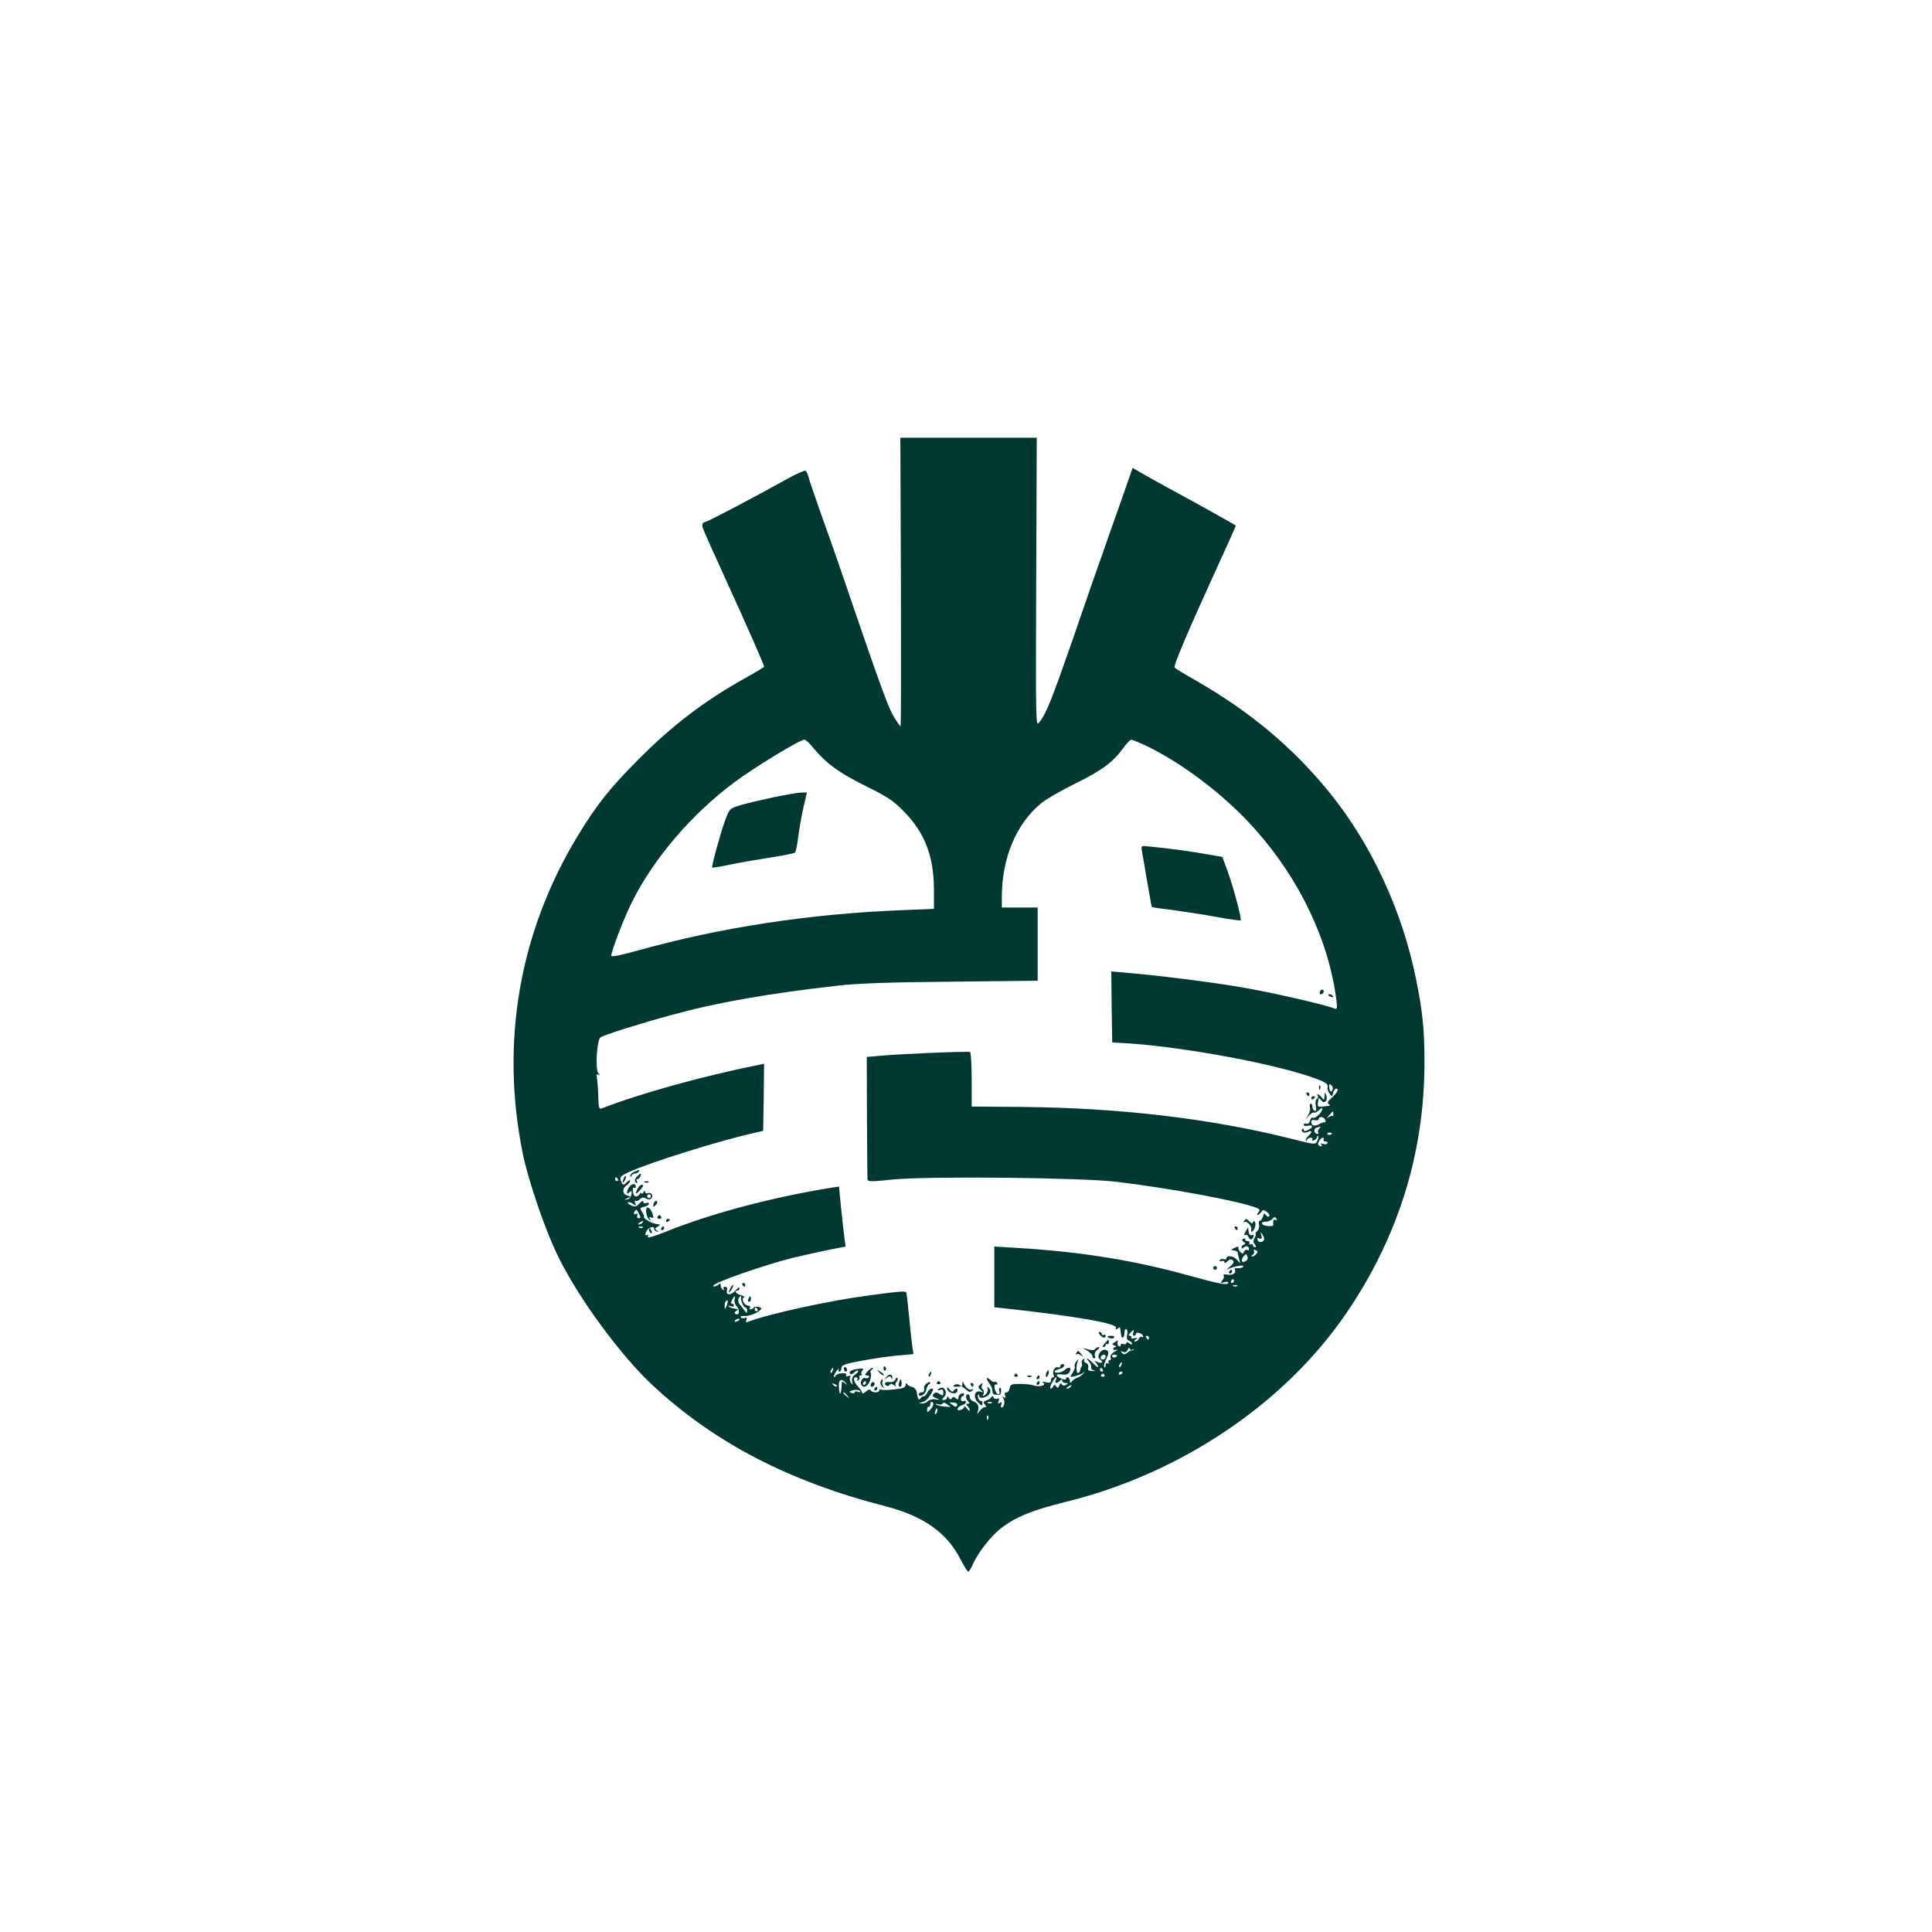 <?xml version="1.0" standalone="no"?>
<!DOCTYPE svg PUBLIC "-//W3C//DTD SVG 20010904//EN"
 "http://www.w3.org/TR/2001/REC-SVG-20010904/DTD/svg10.dtd">
<svg version="1.0" xmlns="http://www.w3.org/2000/svg"
 width="1024pt" height="1024pt" viewBox="0 0 1024 1024"
 preserveAspectRatio="xMidYMid meet">

<g transform="translate(0,1024) scale(0.1,-0.1)"
fill="#003932" stroke="none">
<path d="M4775 7155 c1 -421 1 -765 -2 -765 -2 0 -16 20 -32 45 -30 47 -71
159 -222 600 -50 149 -122 356 -160 460 -37 105 -71 203 -74 218 -4 15 -11 30
-16 32 -4 3 -48 -16 -96 -43 -169 -94 -408 -220 -431 -227 -19 -5 -22 -12 -18
-31 4 -13 60 -139 125 -281 109 -238 201 -447 201 -457 0 -2 -46 -30 -102 -61
-218 -122 -387 -251 -573 -439 -144 -145 -214 -234 -311 -393 -312 -513 -413
-1098 -293 -1688 30 -146 118 -402 184 -538 108 -224 337 -535 506 -691 329
-305 721 -508 1234 -640 200 -52 323 -139 395 -279 19 -37 38 -67 42 -67 4 0
16 19 26 43 27 59 95 146 145 185 80 62 168 98 347 142 609 150 1161 522 1488
1003 274 403 412 848 412 1327 0 175 -10 271 -46 447 -74 361 -237 711 -458
983 -194 239 -421 429 -711 595 -55 31 -104 61 -109 66 -9 8 71 195 245 576
44 95 79 174 79 177 0 2 -96 56 -212 120 -117 64 -241 131 -274 151 l-61 35
-62 -178 c-35 -97 -80 -226 -101 -287 -22 -60 -91 -259 -153 -440 -113 -325
-141 -396 -179 -444 -18 -24 -19 -12 -16 742 l3 767 -361 0 -362 0 3 -765z
m-461 -883 c68 -81 135 -129 274 -198 114 -56 146 -77 201 -133 112 -113 161
-239 161 -417 l0 -101 -167 -7 c-490 -19 -968 -92 -1406 -215 -95 -26 -137
-34 -137 -26 0 25 70 206 111 287 115 229 314 462 539 630 107 80 350 228 374
228 6 0 29 -22 50 -48z m1751 20 c201 -95 428 -268 587 -447 239 -268 394
-597 432 -913 4 -38 3 -43 -12 -37 -52 21 -351 89 -502 114 -161 27 -430 61
-608 76 l-72 6 2 -188 3 -188 50 -3 c276 -14 741 -96 980 -172 97 -32 119 -44
111 -65 -2 -6 3 -20 10 -30 14 -19 15 -19 20 3 4 12 10 22 15 22 18 0 8 -20
-21 -47 -22 -19 -27 -29 -18 -35 7 -4 9 -8 3 -9 -62 -8 -62 -8 -60 14 4 32 4
32 18 15 16 -22 37 -1 26 27 -7 18 -8 17 -9 -5 -1 -23 -2 -24 -14 -7 -14 17
-32 24 -21 8 3 -5 0 -13 -6 -17 -6 -4 -9 -19 -5 -36 4 -21 2 -28 -7 -25 -6 2
-11 12 -11 21 1 9 -3 16 -8 16 -6 0 -8 -9 -5 -19 3 -11 -2 -30 -10 -43 l-15
-23 20 22 c11 12 22 19 26 16 3 -3 15 2 27 13 15 14 20 15 17 4 -4 -21 -39
-51 -50 -44 -5 3 -12 -4 -15 -16 -3 -13 -11 -19 -19 -16 -8 3 -14 0 -14 -5 0
-6 9 -9 20 -6 30 8 33 -8 5 -21 -19 -9 -25 -9 -25 0 0 6 -3 9 -6 5 -14 -13 7
-27 27 -17 23 13 26 -2 4 -20 -8 -7 -15 -18 -14 -24 0 -7 2 -6 6 2 2 6 11 12
19 12 9 0 12 -4 9 -10 -3 -6 1 -7 9 -4 9 3 16 11 16 17 0 6 3 8 6 5 3 -4 1
-15 -5 -26 -10 -20 -13 -19 -143 14 -422 105 -899 162 -1420 167 l-268 2 0
142 c0 78 -4 144 -8 147 -9 5 -356 -9 -478 -20 l-70 -6 1 -317 c1 -174 2 -323
3 -331 2 -14 16 -14 130 -2 183 19 1004 11 1192 -12 282 -34 644 -101 738
-137 20 -8 22 -12 12 -24 -7 -8 -9 -15 -5 -15 4 0 13 7 19 15 10 14 14 14 31
1 11 -8 16 -18 12 -22 -4 -5 -12 -2 -18 6 -7 12 -10 11 -15 -7 -4 -13 -11 -23
-16 -23 -6 0 -8 -9 -5 -20 3 -11 -1 -27 -10 -35 -8 -8 -12 -15 -8 -15 3 0 1
-9 -5 -21 -9 -15 -8 -24 1 -35 8 -10 8 -14 0 -14 -6 0 -11 5 -11 11 0 5 -5 7
-10 4 -6 -4 -9 -1 -8 7 2 7 -3 12 -9 10 -7 -1 -13 3 -13 9 0 5 -5 7 -11 3 -8
-4 -7 -9 2 -16 11 -7 11 -11 2 -15 -7 -2 -13 -9 -13 -15 0 -7 5 -7 13 1 14 11
27 5 27 -11 0 -5 -5 -6 -10 -3 -6 3 -13 -1 -16 -9 -5 -14 -8 -14 -21 -1 -8 8
-12 19 -9 24 3 5 -5 4 -19 -2 -23 -11 -23 -12 -5 -15 11 -2 20 -6 20 -10 0 -4
3 -18 7 -32 l6 -25 -19 20 c-18 20 -54 23 -54 5 0 -5 -6 -7 -14 -4 -8 3 -17 1
-21 -5 -3 -7 0 -8 9 -5 9 3 16 1 16 -6 0 -7 6 -5 16 5 12 12 20 13 28 5 8 -8
4 -17 -15 -33 -14 -12 -20 -19 -14 -16 21 14 85 27 85 18 0 -8 -22 -13 -42
-10 -4 0 -5 -5 -2 -13 6 -16 -17 -27 -46 -21 -12 2 -18 0 -14 -6 3 -5 0 -17
-8 -26 -11 -14 -10 -15 10 -9 12 4 22 3 22 -2 0 -16 -45 -8 -200 35 -296 83
-584 129 -922 149 l-118 7 0 -161 0 -161 58 -6 c382 -42 596 -80 587 -103 -4
-12 -2 -12 8 -4 10 9 14 8 15 -3 1 -8 3 -22 4 -30 2 -25 18 -17 18 11 0 14 4
23 10 19 6 -3 7 -17 4 -31 -4 -17 -1 -26 10 -30 9 -3 16 -11 16 -16 0 -6 -6
-5 -15 2 -10 8 -15 9 -15 2 0 -6 -7 -9 -15 -6 -8 4 -15 1 -15 -6 0 -6 -5 -8
-11 -5 -6 4 -8 13 -5 21 4 11 2 12 -14 1 -18 -11 -19 -12 -2 -19 9 -3 11 -7 5
-7 -7 -1 -13 -5 -13 -11 0 -5 8 -7 18 -4 9 3 5 -2 -10 -10 -17 -10 -25 -22
-22 -31 4 -8 1 -15 -6 -15 -6 0 -8 -5 -4 -12 4 -7 3 -8 -4 -4 -7 4 -12 0 -12
-10 0 -10 -3 -14 -7 -11 -3 4 -2 17 4 30 21 43 22 55 5 62 -25 9 -55 -36 -32
-50 21 -13 10 -25 -12 -14 -19 9 -21 9 -10 -2 6 -7 12 -18 12 -23 0 -6 -11 2
-25 17 -28 29 -48 38 -23 10 9 -10 13 -23 11 -30 -2 -6 4 -13 14 -16 11 -3 7
-4 -8 -4 -20 1 -25 5 -21 19 2 10 -2 20 -12 24 -9 3 -13 11 -9 17 4 6 1 7 -6
3 -7 -5 -10 -14 -7 -21 2 -7 2 -16 -2 -20 -4 -4 -7 -12 -7 -18 0 -5 -5 -12
-11 -14 -11 -4 -11 46 1 69 3 7 0 4 -9 -6 -8 -10 -13 -23 -10 -28 3 -5 -2 -20
-11 -34 -16 -24 -16 -25 12 -18 15 4 35 12 43 17 13 10 13 9 0 -5 -8 -9 -22
-18 -30 -20 -8 -2 -20 -10 -27 -18 -11 -13 -12 -13 -13 3 0 17 -20 25 -20 8 0
-5 -11 -4 -25 2 -34 16 -31 27 5 22 22 -3 33 2 40 16 12 22 -8 27 -28 7 -13
-13 -52 -19 -52 -7 0 4 11 10 25 13 24 6 36 26 15 26 -5 0 -10 -5 -10 -11 0
-6 -7 -9 -14 -6 -16 6 -32 -26 -21 -43 3 -5 1 -10 -4 -10 -6 0 -11 -7 -11 -16
0 -13 -6 -15 -27 -10 -19 4 -23 4 -14 -3 20 -13 -19 -24 -50 -14 -13 5 -46 8
-74 8 -44 0 -50 -3 -53 -22 -2 -13 -10 -23 -17 -23 -9 0 -12 -6 -8 -17 5 -12
3 -14 -8 -8 -11 6 -11 5 -3 -4 13 -14 7 -51 -7 -51 -5 0 -5 7 -2 17 5 12 3 14
-7 8 -10 -6 -12 -4 -7 9 5 13 3 17 -7 13 -8 -3 -17 -1 -20 6 -3 8 -7 9 -13 1
-4 -6 -16 -14 -27 -17 -15 -6 -16 -10 -5 -23 7 -9 8 -14 1 -12 -6 2 -18 -6
-27 -17 l-16 -20 5 20 c6 23 -2 39 -26 48 -10 3 -18 13 -18 22 0 8 -4 15 -10
15 -14 0 -13 -23 2 -38 9 -9 9 -12 -2 -12 -11 0 -11 -3 -2 -12 7 -7 12 -17 12
-23 0 -5 -7 -1 -15 9 -8 11 -15 15 -15 9 0 -6 -9 -13 -19 -16 -13 -3 -18 -1
-15 8 3 7 14 15 25 18 10 3 19 10 19 16 0 6 -6 8 -13 5 -8 -3 -14 2 -14 11 0
8 4 15 9 15 4 0 8 4 8 10 0 5 -7 7 -15 4 -8 -4 -15 -13 -15 -21 0 -12 -3 -13
-14 -4 -11 9 -16 9 -21 0 -6 -8 -10 -7 -16 2 -6 10 -9 11 -9 2 0 -7 -7 -13
-16 -13 -14 0 -14 1 0 16 20 19 4 57 -19 48 -8 -4 -15 -8 -15 -11 0 -3 7 -3
15 1 10 4 15 -1 15 -14 0 -18 -3 -19 -20 -8 -15 10 -22 10 -31 1 -10 -10 -7
-15 12 -23 24 -10 24 -10 -3 -7 -16 3 -33 -2 -39 -9 -6 -8 -21 -13 -33 -13
-19 1 -19 2 -2 6 22 6 35 18 54 51 10 18 10 22 -1 22 -7 0 -17 -10 -22 -21 -6
-12 -14 -21 -19 -20 -5 2 -12 -3 -17 -10 -9 -15 -15 -4 -21 36 -2 11 -12 21
-23 24 -11 2 -23 8 -27 15 -5 7 -8 5 -8 -5 0 -13 -14 -18 -60 -23 -33 -4 -65
-4 -70 -1 -6 3 -10 1 -10 -4 0 -14 -37 -14 -45 0 -5 7 -14 4 -26 -7 -10 -9
-19 -13 -19 -7 0 5 -8 18 -18 29 -27 29 -34 54 -16 54 9 0 12 -5 8 -12 -4 -7
-3 -8 5 -4 6 4 9 12 6 17 -4 5 -1 9 6 9 7 0 9 3 6 7 -4 3 -2 12 4 19 8 10 4
12 -21 9 -37 -5 -52 -13 -45 -26 4 -5 13 -2 22 6 8 9 18 13 21 10 3 -3 -4 -12
-15 -20 -14 -10 -20 -22 -16 -37 4 -20 3 -21 -7 -5 -6 9 -8 22 -4 29 5 8 2 9
-10 5 -10 -4 -15 -3 -11 3 3 6 0 11 -7 11 -24 2 -43 -3 -50 -14 -5 -8 -8 -8
-8 -1 0 5 7 19 16 30 8 10 13 13 9 7 -3 -7 -1 -13 4 -13 6 0 11 9 11 19 0 16
16 22 113 40 61 11 147 24 191 27 l78 7 -6 36 c-3 20 -11 90 -17 156 -6 66
-13 125 -15 132 -3 12 -18 11 -199 -13 -212 -28 -535 -99 -638 -139 -13 -6
-16 -3 -11 9 4 12 2 15 -9 10 -8 -3 -17 -1 -21 4 -3 5 5 8 17 7 24 -2 65 12
85 30 11 10 10 13 -7 18 -12 3 -24 1 -27 -4 -3 -5 -10 -9 -15 -9 -6 0 -7 5 -4
10 3 6 -1 10 -9 10 -21 0 -40 37 -23 43 6 2 0 8 -15 12 -27 7 -39 25 -18 25 6
0 10 6 10 13 -1 6 -9 2 -19 -10 -25 -29 -55 -31 -48 -3 3 13 0 20 -10 20 -8 0
-11 -5 -7 -12 4 -7 3 -8 -4 -4 -7 4 -12 15 -12 24 0 10 -3 13 -8 7 -8 -11 -32
-18 -32 -10 0 16 266 109 425 149 55 13 140 32 189 42 l88 17 -5 36 c-3 20
-11 91 -18 159 l-12 123 -41 -6 c-318 -52 -636 -136 -879 -234 -68 -27 -97
-35 -93 -25 3 9 1 12 -4 9 -12 -8 -13 5 -1 24 11 17 41 24 38 9 -1 -6 5 -13
13 -15 12 -4 12 -3 1 5 -11 8 -10 12 5 21 11 6 15 11 9 11 -29 4 -46 10 -67
24 -12 9 -19 16 -15 16 4 0 0 11 -8 24 -15 23 -15 24 10 30 14 4 25 11 25 16
0 5 -7 7 -15 4 -9 -4 -15 -1 -15 7 0 8 -8 4 -20 -9 -18 -19 -24 -20 -46 -10
-15 7 -21 14 -15 16 7 2 19 -2 28 -10 15 -11 16 -11 10 5 -4 10 -3 16 2 12 5
-3 16 1 23 9 10 10 19 11 32 4 12 -7 21 -7 28 0 14 14 0 35 -18 28 -8 -3 -14
0 -14 7 0 8 -4 6 -10 -3 -5 -8 -10 -10 -10 -5 0 6 -4 5 -8 -2 -15 -23 -34 -18
-37 10 -2 15 0 25 6 22 5 -4 9 -2 9 4 0 32 -41 9 -46 -26 -2 -11 1 -12 12 -2
12 10 14 8 11 -12 -3 -14 -12 -25 -23 -26 -17 -3 -17 -2 1 6 20 8 20 8 -1 15
-26 8 -27 37 -2 54 10 7 18 18 18 23 0 6 -7 3 -16 -5 -20 -21 -23 -20 -33 6
-7 20 -2 25 43 46 110 51 491 170 671 209 l40 9 3 178 2 178 -32 -7 c-285 -56
-630 -152 -829 -230 -14 -5 -16 4 -18 64 -1 38 -4 81 -7 96 -3 20 -1 25 8 19
9 -6 9 -3 -1 9 -17 21 -7 177 12 189 22 14 219 76 371 117 247 68 510 114 886
157 105 12 271 18 603 21 l457 5 0 194 0 194 -95 0 -95 0 0 54 c0 208 76 390
209 499 25 21 105 67 176 102 143 70 205 116 256 187 19 26 39 47 44 48 6 0
37 -13 70 -28z m998 -1828 c-7 -18 -16 -10 -18 16 -1 15 1 17 11 9 7 -6 10
-17 7 -25z m4 -129 c0 -8 -3 -13 -5 -10 -3 3 -12 -1 -21 -7 -10 -8 -9 -4 3 10
23 26 23 26 23 7z m-43 -30 c3 -8 2 -14 -2 -13 -4 1 -17 -3 -30 -10 -24 -14
-42 -9 -42 13 0 8 7 11 20 8 11 -3 20 0 20 6 0 16 27 13 34 -4z m-33 -48 c-6
-8 -8 -17 -4 -20 3 -4 2 -7 -4 -7 -19 0 -23 28 -5 33 9 3 19 5 21 6 2 0 -2 -5
-8 -12z m69 -23 c0 -8 -19 -13 -24 -6 -3 5 1 9 9 9 8 0 15 -2 15 -3z m-45 -34
c-3 -5 1 -10 10 -10 9 0 14 -4 10 -10 -3 -5 -13 -6 -22 -3 -11 4 -14 3 -9 -5
5 -8 2 -10 -8 -6 -12 5 -13 11 -5 25 5 10 14 19 20 19 6 0 7 -4 4 -10z m-3740
-210 c3 -5 1 -10 -4 -10 -6 0 -11 5 -11 10 0 6 2 10 4 10 3 0 8 -4 11 -10z
m175 -90 c0 -5 -4 -10 -10 -10 -5 0 -10 5 -10 10 0 6 5 10 10 10 6 0 10 -4 10
-10z m-62 -96 c8 -16 8 -21 -3 -21 -7 0 -11 7 -7 15 3 10 1 13 -6 8 -13 -8
-17 6 -5 17 7 8 7 8 21 -19z m3378 -26 c4 -7 3 -8 -4 -4 -11 7 -17 -6 -13 -27
1 -5 -13 -7 -31 -5 -35 3 -41 23 -8 23 11 0 25 6 32 13 15 15 15 15 24 0z
m-3361 -18 c-3 -5 -12 -10 -18 -10 -7 0 -6 4 3 10 19 12 23 12 15 0z m2 -26
c-3 -3 -12 -4 -19 -1 -8 3 -5 6 6 6 11 1 17 -2 13 -5z m3293 -60 c0 -19 -28
-24 -34 -7 -5 11 -2 14 10 9 12 -5 14 -1 9 17 -5 17 -4 19 4 7 6 -8 11 -20 11
-26z m-41 -80 c-6 -8 -17 -14 -23 -14 -6 0 -5 4 3 9 7 5 11 14 7 20 -5 7 -1 9
9 5 12 -5 13 -9 4 -20z m-53 -36 c-26 -17 -33 2 -11 28 8 9 12 8 16 -5 4 -9 1
-19 -5 -23z m-66 -108 c0 -5 -5 -10 -11 -10 -5 0 -7 5 -4 10 3 6 8 10 11 10 2
0 4 -4 4 -10z m17 -26 c-3 -3 -12 -4 -19 -1 -8 3 -5 6 6 6 11 1 17 -2 13 -5z
m-2664 -73 c-2 -10 3 -26 12 -35 18 -18 13 -52 -6 -40 -8 4 -7 9 2 15 8 5 12
9 9 10 -34 6 -43 9 -48 15 -4 4 1 4 11 1 9 -4 17 -2 17 3 0 6 -5 10 -10 10 -7
0 -7 6 0 20 13 25 20 26 13 1z m35 12 c-4 -14 13 -53 23 -53 5 0 9 -8 9 -17
-1 -16 -2 -16 -15 2 -8 11 -19 26 -26 33 -6 7 -8 20 -5 28 5 14 18 20 14 7z
m-77 -44 c-9 -22 -10 -22 -10 -3 -1 11 2 24 6 27 12 12 14 0 4 -24z m164 -19
c3 -5 1 -10 -4 -10 -6 0 -11 5 -11 10 0 6 2 10 4 10 3 0 8 -4 11 -10z m-95
-54 c0 -2 -7 -7 -16 -10 -8 -3 -12 -2 -9 4 6 10 25 14 25 6z m2086 -71 c-3 -8
-1 -15 4 -15 6 0 10 4 10 9 0 14 33 6 38 -9 3 -7 0 -10 -6 -6 -5 3 -12 -1 -16
-9 -3 -8 -11 -15 -18 -15 -9 0 -9 3 2 11 12 9 11 10 -8 6 -12 -3 -20 -1 -16 4
3 5 0 9 -7 9 -8 0 -8 4 1 15 7 8 15 15 17 15 3 0 3 -7 -1 -15z m84 -25 c0 -5
-2 -10 -4 -10 -3 0 -8 5 -11 10 -3 6 -1 10 4 10 6 0 11 -4 11 -10z m-87 -63
c7 3 10 4 7 0 -3 -3 -8 -5 -11 -4 -3 1 -14 -4 -23 -12 -13 -11 -19 -12 -29 -2
-9 10 -8 11 5 6 12 -5 20 -1 25 11 4 11 8 13 11 6 2 -7 9 -9 15 -5z m-143 -35
c0 -13 -12 -22 -22 -16 -10 6 -1 24 13 24 5 0 9 -4 9 -8z m60 4 c0 -11 -19
-15 -25 -6 -3 5 1 10 9 10 9 0 16 -2 16 -4z m23 -51 c-3 -9 -8 -14 -10 -11 -3
3 -2 9 2 15 9 16 15 13 8 -4z m-1530 -30 c-3 -9 -8 -14 -10 -11 -3 3 -2 9 2
15 9 16 15 13 8 -4z m1432 5 c3 -5 1 -10 -4 -10 -6 0 -11 5 -11 10 0 6 2 10 4
10 3 0 8 -4 11 -10z m105 -14 c0 -3 -4 -8 -10 -11 -5 -3 -10 -1 -10 4 0 6 5
11 10 11 6 0 10 -2 10 -4z m-96 -14 c3 -5 -1 -9 -9 -9 -8 0 -12 4 -9 9 3 4 7
8 9 8 2 0 6 -4 9 -8z m-258 -27 c-7 -18 5 -20 22 -3 9 9 12 9 12 0 0 -7 8 -12
18 -12 14 0 15 -2 2 -10 -9 -6 -17 -5 -22 3 -5 8 -9 6 -14 -7 -5 -14 -9 -15
-16 -4 -7 10 -11 10 -15 1 -2 -7 -9 -13 -14 -13 -5 0 -3 14 6 30 16 31 32 42
21 15z m-1113 -15 c10 -12 9 -12 -5 -1 -14 11 -17 10 -17 -6 -2 -60 -13 -68
-15 -9 -1 35 14 42 37 16z m-48 -18 c-3 -3 -11 0 -18 7 -9 10 -8 11 6 5 10 -3
15 -9 12 -12z m1240 -2 c-3 -5 -12 -10 -18 -10 -7 0 -6 4 3 10 19 12 23 12 15
0z m-1115 -27 c0 -3 -7 -3 -15 1 -8 3 -15 1 -15 -4 0 -5 -8 -6 -17 -3 -15 6
-14 7 3 13 19 7 44 3 44 -7z m-69 -20 c13 -16 12 -17 -3 -4 -10 7 -18 15 -18
17 0 8 8 3 21 -13z m456 -45 c0 -7 -8 -21 -17 -30 -15 -16 -16 -16 -16 2 0 10
4 16 8 14 4 -3 8 2 8 10 0 9 4 16 8 16 5 0 9 -6 9 -12z m91 -14 c2 -1 -13 -1
-33 1 -20 2 -40 7 -44 11 -3 4 2 4 11 1 10 -3 20 -2 24 4 4 6 12 5 22 -3 10
-7 18 -13 20 -14z m35 8 c-4 -10 -9 -10 -22 0 -9 7 -17 13 -19 14 -2 1 8 1 21
0 15 0 23 -6 20 -14z m184 12 c-3 -3 -12 -4 -19 -1 -8 3 -5 6 6 6 11 1 17 -2
13 -5z m-295 -56 c-8 -8 -9 -4 -5 13 4 13 8 18 11 10 2 -7 -1 -18 -6 -23z
m275 -30 c-3 -8 -6 -5 -6 6 -1 11 2 17 5 13 3 -3 4 -12 1 -19z"/>
<path d="M4098 6014 c-64 -14 -143 -32 -174 -42 -57 -17 -57 -17 -81 -81 -25
-68 -73 -244 -68 -249 2 -2 48 5 102 17 54 11 150 27 213 37 63 10 119 21 123
25 5 3 13 42 18 85 6 44 18 114 28 157 l18 77 -31 -1 c-17 0 -84 -12 -148 -25z"/>
<path d="M6052 5732 c3 -15 15 -88 28 -162 12 -74 24 -136 25 -137 1 -2 55
-10 121 -18 65 -9 170 -25 232 -37 62 -11 115 -18 118 -16 6 7 -40 182 -71
265 l-26 71 -87 15 c-77 14 -185 29 -306 41 -36 4 -38 3 -34 -22z"/>
<path d="M6996 4985 c-3 -8 -1 -15 4 -15 13 0 22 18 11 24 -5 3 -11 -1 -15 -9z"/>
<path d="M7040 4966 c0 -2 7 -7 16 -10 8 -3 12 -2 9 4 -6 10 -25 14 -25 6z"/>
<path d="M6991 4474 c0 -11 3 -14 6 -6 3 7 2 16 -1 19 -3 4 -6 -2 -5 -13z"/>
<path d="M6925 4440 c3 -5 8 -10 11 -10 2 0 4 5 4 10 0 6 -5 10 -11 10 -5 0
-7 -4 -4 -10z"/>
<path d="M6950 4419 c0 -5 5 -7 10 -4 6 3 10 8 10 11 0 2 -4 4 -10 4 -5 0 -10
-5 -10 -11z"/>
<path d="M3363 4030 c-13 -5 -23 -15 -22 -22 0 -10 2 -10 6 0 2 6 11 12 18 12
8 0 17 5 20 10 7 12 7 12 -22 0z"/>
<path d="M3376 4004 c-14 -14 -14 -34 0 -34 3 0 2 5 -1 10 -3 6 -2 10 3 10 6
0 12 7 16 15 7 19 1 19 -18 -1z"/>
<path d="M3306 3995 c-9 -26 -7 -32 5 -12 6 10 9 21 6 23 -2 3 -7 -2 -11 -11z"/>
<path d="M3418 3973 c7 -3 16 -2 19 1 4 3 -2 6 -13 5 -11 0 -14 -3 -6 -6z"/>
<path d="M3380 3941 c-16 -31 -12 -36 10 -11 23 26 24 30 10 30 -5 0 -14 -9
-20 -19z"/>
<path d="M3466 3864 c-8 -22 -4 -25 11 -9 7 8 9 16 4 19 -5 3 -12 -1 -15 -10z"/>
<path d="M3425 3814 c1 -14 8 -31 15 -37 10 -9 11 -9 5 2 -6 11 -4 13 7 8 13
-5 14 -1 5 24 -14 36 -36 39 -32 3z"/>
<path d="M3485 3790 c-3 -5 1 -10 10 -10 9 0 13 5 10 10 -3 6 -8 10 -10 10 -2
0 -7 -4 -10 -10z"/>
<path d="M3530 3769 c0 -5 5 -7 10 -4 6 3 10 8 10 11 0 2 -4 4 -10 4 -5 0 -10
-5 -10 -11z"/>
<path d="M6594 3768 c-4 -6 -3 -8 3 -5 13 8 41 -25 35 -42 -3 -8 0 -11 5 -8
15 9 23 46 12 53 -5 3 -9 0 -9 -6 0 -7 -7 -5 -16 4 -18 19 -21 19 -30 4z"/>
<path d="M3505 3730 c-3 -5 -1 -10 4 -10 6 0 11 5 11 10 0 6 -2 10 -4 10 -3 0
-8 -4 -11 -10z"/>
<path d="M6545 3730 c3 -5 8 -10 11 -10 2 0 4 5 4 10 0 6 -5 10 -11 10 -5 0
-7 -4 -4 -10z"/>
<path d="M3440 3721 c0 -6 4 -13 10 -16 6 -3 7 1 4 9 -7 18 -14 21 -14 7z"/>
<path d="M6601 3711 c-8 -14 -8 -21 -2 -17 6 4 14 0 17 -8 8 -20 20 -20 27 -2
4 10 1 13 -8 10 -8 -4 -15 3 -17 18 l-3 23 -14 -24z"/>
<path d="M6430 3520 c0 -5 5 -10 10 -10 6 0 10 5 10 10 0 6 -4 10 -10 10 -5 0
-10 -4 -10 -10z"/>
<path d="M6515 3500 c-3 -5 -1 -10 4 -10 6 0 11 5 11 10 0 6 -2 10 -4 10 -3 0
-8 -4 -11 -10z"/>
<path d="M3935 3430 c3 -5 8 -10 11 -10 2 0 4 5 4 10 0 6 -5 10 -11 10 -5 0
-7 -4 -4 -10z"/>
<path d="M3870 3410 c-6 -11 -8 -20 -6 -20 3 0 10 9 16 20 6 11 8 20 6 20 -3
0 -10 -9 -16 -20z"/>
<path d="M3966 3355 c-3 -8 -1 -15 4 -15 6 0 10 7 10 15 0 8 -2 15 -4 15 -2 0
-6 -7 -10 -15z"/>
<path d="M5830 3165 c14 -17 30 -20 30 -4 0 5 -4 7 -10 4 -5 -3 -10 -1 -10 4
0 6 -5 11 -11 11 -8 0 -8 -5 1 -15z"/>
<path d="M5870 3156 c0 -9 30 -14 35 -6 4 6 -3 10 -14 10 -12 0 -21 -2 -21 -4z"/>
<path d="M5855 3120 c-10 -11 -13 -20 -7 -20 7 0 12 5 12 11 0 5 4 8 8 5 5 -3
9 1 9 9 0 19 0 19 -22 -5z"/>
<path d="M5758 3084 c17 -10 32 -24 32 -31 0 -7 4 -13 10 -13 5 0 7 7 3 15 -3
9 2 22 13 30 11 8 14 15 7 15 -6 0 -14 -4 -18 -9 -5 -10 -21 -9 -60 3 -11 4
-5 -1 13 -10z"/>
<path d="M5704 3068 c-4 -7 -4 -10 1 -6 4 4 15 2 24 -5 14 -11 14 -10 2 6 -16
20 -18 21 -27 5z"/>
<path d="M4473 2985 c0 -8 4 -15 9 -15 4 0 8 4 8 9 0 6 -4 12 -8 15 -5 3 -9
-1 -9 -9z"/>
<path d="M4683 2985 c0 -8 4 -12 9 -9 5 3 6 10 3 15 -9 13 -12 11 -12 -6z"/>
<path d="M4597 2970 c-15 -17 -15 -20 -1 -20 8 0 13 -4 9 -10 -3 -5 -12 -7
-19 -4 -14 6 -30 -22 -20 -37 11 -18 32 -8 44 20 6 17 9 35 5 42 -4 6 -1 15 6
20 8 5 9 9 4 9 -6 0 -18 -9 -28 -20z m-7 -60 c0 -5 -5 -10 -11 -10 -5 0 -7 5
-4 10 3 6 8 10 11 10 2 0 4 -4 4 -10z"/>
<path d="M4662 2964 c10 -10 20 -16 22 -13 3 3 -5 11 -17 18 -21 13 -21 12 -5
-5z"/>
<path d="M5546 2964 c-4 -9 -4 -19 -1 -22 2 -3 7 3 11 12 4 9 4 19 1 22 -2 3
-7 -3 -11 -12z"/>
<path d="M4925 2959 c-4 -6 -5 -12 -2 -15 2 -3 7 2 10 11 7 17 1 20 -8 4z"/>
<path d="M4699 2942 c-13 -15 -12 -16 3 -4 13 10 17 10 21 0 4 -9 6 -9 6 -1 2
20 -16 24 -30 5z"/>
<path d="M5376 2952 c-3 -5 1 -9 9 -9 8 0 12 4 9 9 -3 4 -7 8 -9 8 -2 0 -6 -4
-9 -8z"/>
<path d="M5448 2943 c7 -3 16 -2 19 1 4 3 -2 6 -13 5 -11 0 -14 -3 -6 -6z"/>
<path d="M5495 2940 c-3 -5 -1 -10 4 -10 6 0 11 5 11 10 0 6 -2 10 -4 10 -3 0
-8 -4 -11 -10z"/>
<path d="M4745 2927 c-4 -9 -16 -14 -31 -12 -24 2 -32 -9 -15 -20 5 -3 13 -1
16 5 5 8 12 7 23 -2 10 -7 14 -8 10 -4 -4 5 -3 15 4 23 6 7 8 16 5 20 -4 3 -9
-1 -12 -10z"/>
<path d="M5230 2934 c0 -5 7 -18 15 -28 8 -11 15 -28 15 -38 0 -10 5 -19 10
-19 30 -5 35 -2 36 18 1 12 -2 20 -7 17 -4 -2 -6 -11 -2 -19 3 -8 0 -15 -5
-15 -11 0 -23 26 -21 45 1 6 5 9 11 7 5 -1 6 2 3 8 -4 6 -10 9 -13 6 -3 -3
-14 1 -24 11 -10 9 -18 12 -18 7z"/>
<path d="M4667 2916 c-3 -8 2 -20 11 -27 14 -11 15 -11 5 0 -6 7 -9 20 -6 27
3 8 3 14 0 14 -3 0 -7 -6 -10 -14z"/>
<path d="M4767 2916 c-4 -10 -5 -21 -2 -24 9 -9 17 6 13 25 -3 17 -4 17 -11
-1z"/>
<path d="M4616 2905 c-3 -8 -1 -15 4 -15 13 0 22 18 11 24 -5 3 -11 -1 -15 -9z"/>
<path d="M4910 2907 c-9 -7 -14 -20 -12 -29 2 -11 -3 -18 -12 -18 -9 0 -16 -4
-16 -9 0 -21 35 -2 39 20 1 13 8 27 14 31 6 4 9 9 7 12 -3 2 -12 -1 -20 -7z"/>
<path d="M4966 2912 c-3 -5 1 -9 9 -9 8 0 12 4 9 9 -3 4 -7 8 -9 8 -2 0 -6 -4
-9 -8z"/>
<path d="M5101 2906 c-1 -14 -4 -16 -14 -8 -8 7 -18 7 -27 2 -12 -8 -10 -10 8
-10 12 0 24 1 26 3 2 1 13 -7 25 -17 18 -16 24 -17 34 -6 9 10 9 11 -1 6 -13
-8 -35 9 -45 34 -4 11 -6 10 -6 -4z"/>
<path d="M5495 2910 c-3 -5 -1 -10 4 -10 6 0 11 5 11 10 0 6 -2 10 -4 10 -3 0
-8 -4 -11 -10z"/>
<path d="M5145 2900 c3 -5 8 -10 11 -10 2 0 4 5 4 10 0 6 -5 10 -11 10 -5 0
-7 -4 -4 -10z"/>
<path d="M5192 2898 c-9 -9 -7 -15 6 -25 16 -14 16 -14 0 -9 -32 10 -43 -29
-15 -56 21 -22 24 -22 24 -3 0 8 -4 12 -8 10 -8 -6 -22 25 -14 33 3 3 5 0 5
-7 0 -18 41 -9 54 11 8 13 7 21 -2 30 -11 11 -12 10 -7 -3 3 -9 -2 -22 -11
-30 -16 -12 -17 -12 -11 3 3 10 2 20 -4 24 -6 3 -8 12 -5 20 7 17 4 18 -12 2z"/>
<path d="M4635 2880 c-3 -5 -1 -10 4 -10 6 0 11 5 11 10 0 6 -2 10 -4 10 -3 0
-8 -4 -11 -10z"/>
<path d="M5020 2883 c0 -25 46 -39 54 -17 6 17 -10 19 -20 2 -5 -7 -11 -5 -21
7 -7 11 -13 14 -13 8z"/>
</g>
</svg>
